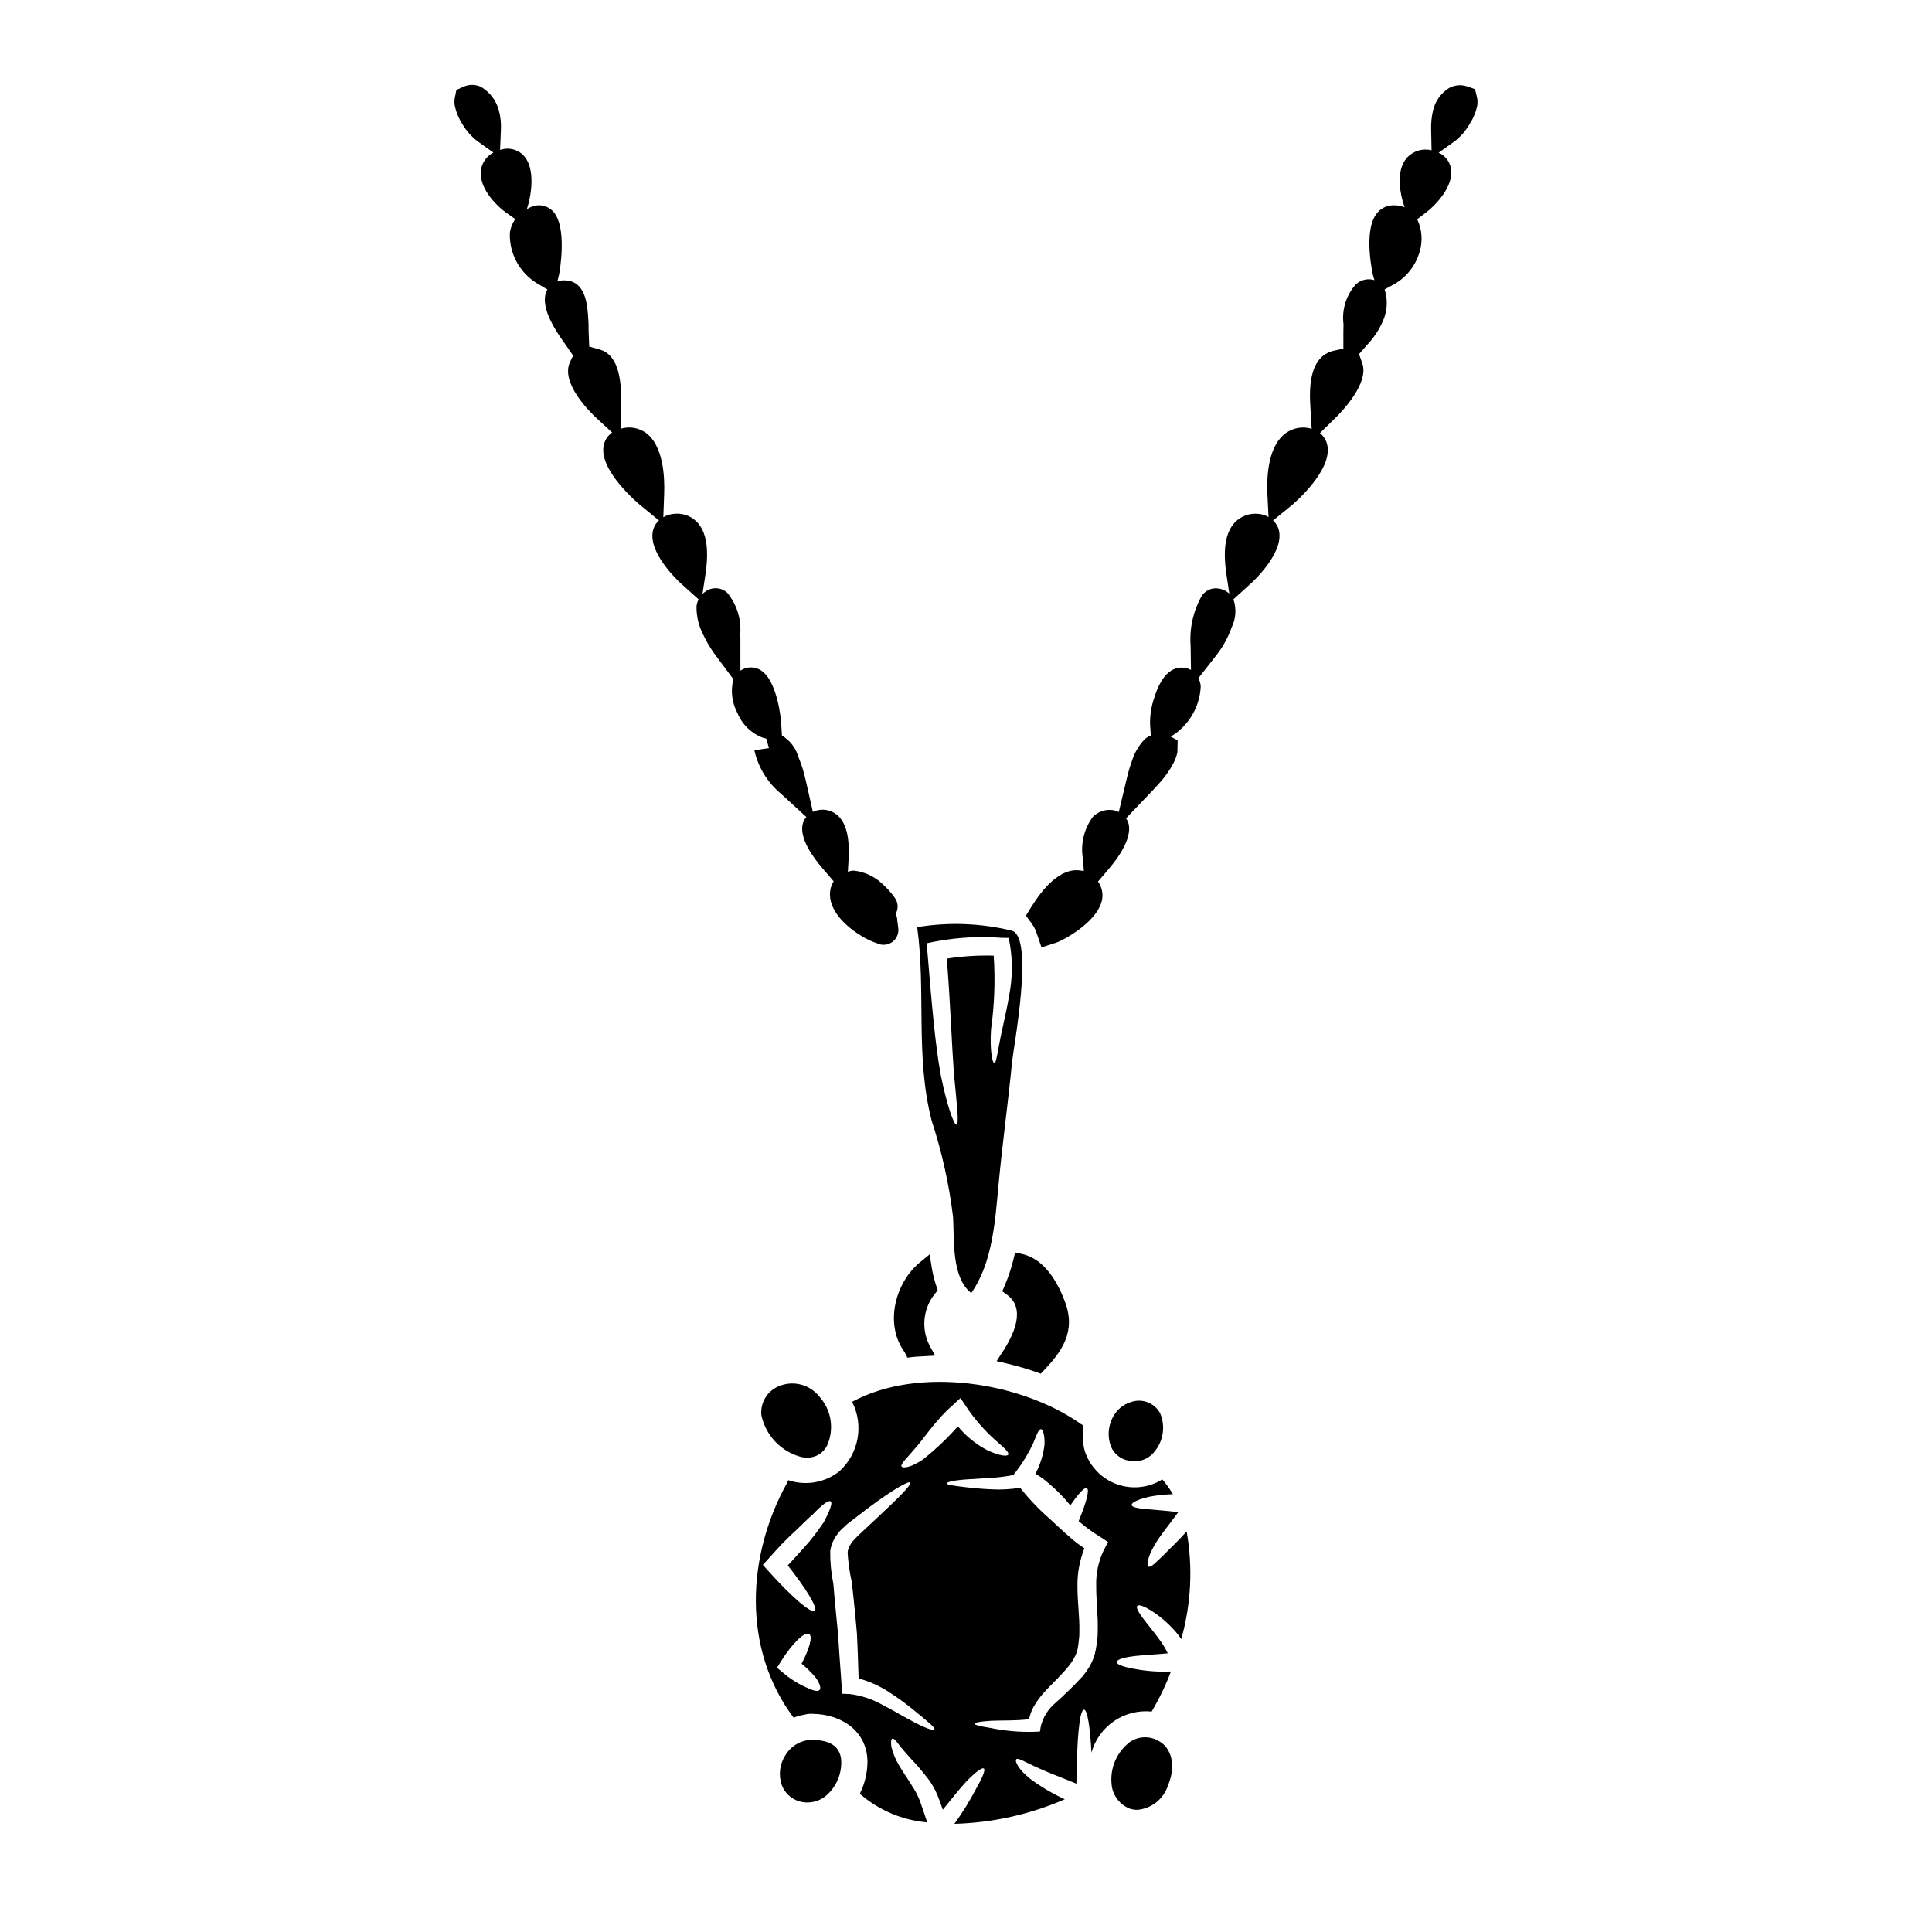 <?xml version="1.0" encoding="UTF-8"?>
<!-- Uploaded to: SVG Repo, www.svgrepo.com, Generator: SVG Repo Mixer Tools -->
<svg fill="#000000" width="800px" height="800px" version="1.1" viewBox="144 144 512 512" xmlns="http://www.w3.org/2000/svg">
 <g>
  <path d="m351.04 511.12c-3.394 1.055-5.59 4.332-5.281 7.871 0.559 2.676 1.859 5.137 3.75 7.109 1.891 1.973 4.297 3.375 6.945 4.051 0.48 0.09 0.965 0.137 1.449 0.137 2.258 0.051 4.332-1.223 5.305-3.258 1.926-4.324 1.121-9.375-2.051-12.887-2.391-3.051-6.445-4.266-10.117-3.023z"/>
  <path d="m343.91 342.82c1.012 4.531 3.504 8.594 7.086 11.547l6.691 6.144c-0.41 0.496-0.719 1.07-0.91 1.684-1.105 3.82 2.754 9.102 5.184 11.906l2.988 3.481c-0.027 0.043-0.078 0.07-0.102 0.113-0.301 0.508-0.531 1.047-0.688 1.613-1.766 7.129 7.981 13.355 12.176 14.637 1.309 0.68 2.891 0.57 4.094-0.281 1.203-0.855 1.828-2.312 1.617-3.773l-0.07-0.535c-0.066-0.504-0.133-0.996-0.184-1.371h-0.004c0-0.488-0.094-0.977-0.27-1.434-0.086-0.188-0.098-0.395-0.039-0.59 0.637-1.301 0.504-2.848-0.344-4.023-1.066-1.5-2.309-2.859-3.699-4.059-1.98-1.734-4.438-2.832-7.051-3.148-0.578-0.016-1.156 0.094-1.691 0.32l0.184-3.277c0.34-6.086-0.707-9.988-3.207-11.938-1.602-1.242-3.723-1.594-5.641-0.934-0.207 0.078-0.41 0.168-0.605 0.273l-1.938-8.562c-0.453-2.047-1.09-4.051-1.895-5.988-0.676-2.383-2.238-4.414-4.367-5.684l-0.219-3.5c0-0.117-0.879-11.727-5.902-14.102h-0.004c-1.582-0.746-3.441-0.598-4.883 0.395v-7.477-1.238l-0.043-0.938v-0.004c0.328-3.996-0.926-7.961-3.492-11.043-1.324-1.176-3.207-1.484-4.836-0.785-0.633 0.277-1.203 0.68-1.684 1.18l0.789-5.195c1.008-6.793 0.25-11.363-2.316-13.973h-0.004c-1.68-1.68-4.066-2.441-6.406-2.047-0.859 0.121-1.688 0.406-2.438 0.844l0.227-6.164c0.168-4.59-0.23-12.797-4.848-16.184-1.926-1.375-4.383-1.781-6.648-1.09l0.113-5.66c0.133-6.742-0.449-13.836-5.777-15.352l-2.703-0.762-0.172-4.406v-0.816c0-0.551 0-1.102-0.074-2-0.211-3.426-0.566-9.156-4.945-10.172h-0.039l-0.004 0.004c-1.055-0.262-2.164-0.227-3.199 0.102l0.465-1.898c0.027-0.125 2.418-12.922-1.863-16.895v0.004c-1.371-1.277-3.336-1.703-5.117-1.105-0.543 0.199-1.07 0.445-1.574 0.738l0.371-1.258c0.031-0.098 2.832-9.797-1.902-13.539-1.594-1.211-3.684-1.539-5.57-0.879l0.219-5.324c0.094-1.762-0.094-3.527-0.562-5.227-0.703-2.582-2.387-4.785-4.688-6.141-1.492-0.715-3.223-0.727-4.723-0.027l-1.824 0.824-0.395 1.969v-0.004c-0.188 0.875-0.164 1.785 0.066 2.648 0.383 1.555 1.02 3.035 1.883 4.383 1.031 1.773 2.398 3.328 4.019 4.582l4.242 3.027c-0.055 0.031-0.105 0.047-0.164 0.078v0.004c-1.887 1.039-3.094 2.984-3.191 5.133-0.227 4.723 4.641 9.223 6.535 10.559l2.617 1.852h-0.004c-0.785 1.113-1.281 2.402-1.445 3.754-0.078 2.648 0.551 5.269 1.812 7.602 1.266 2.328 3.121 4.285 5.387 5.664l2.754 1.637c-1.605 2.793-0.363 7.191 3.758 13.109l3.066 4.406-0.789 1.617c-2.715 5.582 5.297 13.383 6.93 14.906l4.184 3.859 0.004 0.004c-1.207 0.855-2.023 2.156-2.262 3.617-1.156 6.656 9.535 15.473 9.645 15.562l5.023 4.117c-0.68 0.633-1.188 1.426-1.473 2.312-1.875 6.019 6.887 14.016 7.262 14.355l4.731 4.266c-0.312 0.578-0.504 1.219-0.559 1.875v0.141c-0.012 2.496 0.57 4.957 1.703 7.18 0.801 1.695 1.734 3.32 2.793 4.867l5.277 7.086c-0.781 3.027-0.391 6.242 1.09 9 1.223 2.988 3.629 5.336 6.644 6.484l0.973 0.246 0.715 2.523z"/>
  <path d="m443.11 531.09c0.5 0.105 1.008 0.156 1.516 0.16 1.723 0.031 3.387-0.617 4.637-1.805 2.945-2.867 3.797-7.262 2.137-11.02-1.508-2.644-4.672-3.863-7.566-2.91-2.227 0.652-4.066 2.231-5.051 4.332-1.168 2.359-1.293 5.102-0.344 7.559 0.84 1.938 2.594 3.32 4.672 3.684z"/>
  <path d="m383.76 502.38 0.707 1.414 1.371-0.164c0.703-0.086 1.422-0.121 2.125-0.156l3.848-0.223-1.516-2.754 0.004-0.008c-2.254-4.481-1.645-9.871 1.551-13.734l0.664-0.848-0.352-1.012c-0.562-1.656-0.984-3.356-1.258-5.082l-0.535-3.387-2.652 2.172c-6.328 5.207-9.516 16.219-3.957 23.781z"/>
  <path d="m396.58 466.57c0.328 5.594-0.504 16 4.816 20.105 5.738-8.211 6.332-19.359 7.254-28.992 1.012-10.824 2.527-21.562 3.57-32.387 0.395-3.863 5.949-33.215-0.148-34.672-8.191-1.984-16.695-2.297-25.008-0.918 2.363 17.098-0.562 34.375 3.867 51.383 2.711 8.289 4.602 16.824 5.648 25.48zm-7.019-72.582 1.992-0.418 0.984-0.176c5.539-1 11.188-1.289 16.801-0.863l1.969 0.027 0.355 1.816h-0.004c0.711 4.367 0.652 8.824-0.176 13.172-0.625 3.832-1.43 7.019-1.969 9.664-1.156 5.293-1.426 8.473-2.019 8.504-0.477 0.059-1.219-3.269-0.863-8.891 0.91-6.481 1.148-13.035 0.715-19.566-4.16-0.113-8.32 0.152-12.43 0.789 0.953 11.984 1.309 22.66 1.875 30.359 0.789 8.328 1.43 13.531 0.684 13.648-0.625 0.117-2.441-4.758-4.137-13.023-1.574-8.441-2.496-20.133-3.566-32.797z"/>
  <path d="m408.11 504.7 2.719 0.652 0.004 0.004c2.629 0.617 5.223 1.371 7.773 2.258l1.207 0.434 0.883-0.934c4.488-4.773 8.59-10.074 5.523-18.156-1.875-5.027-5.359-11.297-11.316-12.621l-1.875-0.414-0.465 1.859 0.004-0.004c-0.59 2.387-1.371 4.727-2.34 6.988l-0.621 1.445 1.273 0.926c4.898 3.562 2.035 10.234-1.23 15.195z"/>
  <path d="m452.74 555.73c-2.316 2.231-3.688 3.746-4.367 3.453-0.594-0.27-0.238-2.559 1.547-5.621 1.484-2.648 4.043-5.621 6.332-8.832-6.781-0.836-12.223-0.715-12.344-1.906-0.059-0.621 1.637-1.484 4.641-2.168 2.066-0.398 4.164-0.629 6.273-0.684-0.816-1.406-1.766-2.731-2.828-3.957-0.203 0.168-0.422 0.316-0.652 0.449-3.66 1.996-8.027 2.242-11.891 0.668-3.863-1.574-6.812-4.801-8.035-8.789-0.516-2.152-0.605-4.387-0.266-6.574-0.223-0.105-0.441-0.223-0.652-0.352-15.781-11.207-43.051-15.492-60.684-5.922 1.539 3.004 2.043 6.434 1.441 9.754-0.602 3.32-2.281 6.352-4.773 8.625-3.828 3.059-8.949 3.957-13.59 2.379-0.074 0.223-0.164 0.441-0.266 0.656-10.824 19.418-11.926 44.125 1.691 62.297v-0.004c0.98-0.379 2-0.656 3.035-0.828 0.352-0.098 0.711-0.156 1.07-0.18 0.336-0.031 0.676-0.031 1.012 0 7.523 0.086 14.512 4.578 14.453 12.875-0.051 2.883-0.742 5.715-2.023 8.297 5 4.363 11.258 7.019 17.871 7.582-0.117-0.328-0.207-0.621-0.328-0.922-0.477-1.547-1.039-3.035-1.516-4.461v0.004c-0.441-1.227-1.012-2.406-1.695-3.512-1.34-2.227-2.82-4.309-3.938-6.215-0.945-1.547-1.637-3.234-2.051-4.996-0.148-1.219-0.059-1.934 0.27-2.082 0.328-0.148 0.863 0.395 1.574 1.371 0.711 0.977 1.695 2.082 3.062 3.625 1.754 1.828 3.398 3.754 4.934 5.769 0.984 1.316 1.793 2.758 2.41 4.281 0.477 1.18 0.953 2.469 1.398 3.777 2.289-2.797 4.328-5.41 6.098-7.316 2.527-2.644 4.328-3.984 4.789-3.57 0.461 0.414-0.418 2.441-2.141 5.477-1.672 3.184-3.57 6.242-5.68 9.156 10.082-0.27 20.016-2.481 29.258-6.512-3.176-1.453-6.195-3.227-9.008-5.293-3.394-2.644-4.254-4.844-3.867-5.293 0.449-0.562 2.648 0.926 5.902 2.32 2.559 1.215 6.039 2.469 10.051 4.133 0.117-10.883 0.711-19.598 2.023-19.598 0.891 0.031 1.605 4.551 1.969 11.359 0.949-3.402 3.07-6.359 5.988-8.348 2.918-1.988 6.445-2.879 9.957-2.516 2.012-3.387 3.723-6.941 5.117-10.625-3.176 0.145-6.359-0.074-9.488-0.656-3.035-0.535-4.91-1.16-4.875-1.848 0.031-0.684 1.875-1.246 4.938-1.605 2.363-0.27 5.41-0.395 8.594-0.711h-0.004c-0.59-1.211-1.285-2.363-2.082-3.445-1.129-1.637-2.363-3.066-3.328-4.328-1.992-2.5-3.148-4.25-2.676-4.785 0.473-0.535 2.383 0.27 5.117 2.199l-0.004-0.004c1.617 1.18 3.109 2.512 4.461 3.984 0.77 0.809 1.465 1.688 2.082 2.617 2.621-9.285 3.109-19.047 1.426-28.547-2.129 2.445-4.207 4.32-5.734 5.894zm-91.586 36.16c-0.535 0.477-1.754 0.117-3.301-0.625h-0.004c-2.234-0.98-4.312-2.269-6.184-3.836l-0.117-0.121-1.637-1.336 1.129-1.816c2.918-4.641 6.188-7.82 7.375-7.141 1.012 0.598 0.117 3.938-1.992 7.871v0.008c1.344 1.086 2.578 2.301 3.688 3.625 1.199 1.648 1.551 2.926 1.047 3.371zm-2.676-39.359c-1.488 1.754-3.269 3.629-4.969 5.531-0.27 0.27-0.504 0.508-0.738 0.789 4.902 6.215 7.965 11.242 7.137 12.012-0.922 0.836-6.188-3.746-12.254-10.496l-1.488-1.664 1.461-1.605c0.711-0.789 1.426-1.605 2.168-2.41 1.848-2.023 3.629-3.746 5.32-5.293 1.605-1.574 3.035-2.973 4.328-4.102 2.289-2.41 4.074-3.777 4.672-3.422 0.598 0.359-0.148 2.438-1.906 5.68-0.988 1.43-2.238 3.199-3.727 4.969zm26.406 47.133c-1.969-1.043-4.281-2.469-6.926-3.805h-0.004c-2.703-1.547-5.684-2.539-8.773-2.918l-1.992-0.086-0.148-2.141c-0.207-2.769-0.414-5.684-0.625-8.742-0.086-1.52-0.207-3.066-0.297-4.641-0.148-1.605-0.328-3.238-0.477-4.875-0.301-2.973-0.566-5.902-0.789-8.684h0.004c-0.594-2.875-0.875-5.809-0.836-8.742 0.234-1.695 0.938-3.289 2.023-4.609 0.395-0.566 0.867-1.074 1.398-1.516l0.652-0.625 0.148-0.148 0.148-0.117 0.09-0.09 0.355-0.27c1.875-1.457 3.629-2.793 5.234-4.016 6.422-4.785 10.707-7.254 11.121-6.75 0.477 0.566-3.062 4.047-8.828 9.426-1.43 1.34-3.004 2.793-4.672 4.371l-0.328 0.297-0.059 0.031v0.031l-0.176 0.176-0.625 0.684v0.004c-0.402 0.359-0.746 0.777-1.012 1.246-0.266 0.336-0.469 0.719-0.598 1.129-0.164 0.387-0.254 0.801-0.266 1.223 0.156 2.551 0.512 5.086 1.07 7.578 0.395 3.062 0.625 5.828 0.953 8.891 0.148 1.664 0.301 3.269 0.445 4.875 0.062 1.605 0.148 3.211 0.207 4.789 0.09 2.469 0.18 4.844 0.238 7.164l0.004 0.004c2.953 0.797 5.754 2.074 8.297 3.777 2.281 1.473 4.477 3.082 6.566 4.82 3.453 2.82 5.445 4.43 5.234 4.902-0.207 0.477-2.832-0.43-6.758-2.656zm3.805-68.957c-3.242 2.231-5.352 2.438-5.738 1.969-0.477-0.598 1.367-2.231 3.363-4.613 2.227-2.438 4.668-6.332 8.742-10.375 0.477-0.418 0.922-0.863 1.398-1.277l2.082-1.906 1.633 2.441-0.004-0.004c2.152 3.188 4.688 6.094 7.555 8.66 2.231 1.938 3.746 3.211 3.481 3.867-0.207 0.562-2.289 0.355-5.352-1.043h-0.004c-3.074-1.574-5.797-3.762-8-6.422-2.789 3.152-5.852 6.059-9.148 8.676zm47.848 24.059-0.004-0.004c-1.438 2.969-2.133 6.246-2.023 9.547-0.027 3.863 0.535 7.91 0.395 12.043 0.008 1.035-0.07 2.066-0.234 3.09-0.125 1.062-0.324 2.113-0.594 3.148-0.332 1.043-0.77 2.051-1.312 3.004-0.52 0.871-1.094 1.703-1.723 2.5-2.316 2.508-4.758 4.902-7.312 7.168-1.914 1.59-3.277 3.746-3.898 6.156l-0.234 1.457-1.25 0.059-0.004-0.004c-3.992 0.141-7.984-0.199-11.895-1.012-2.644-0.418-4.16-0.789-4.16-1.102 0-0.316 1.516-0.621 4.328-0.789 2.469-0.148 6.066 0.059 10.082-0.418v0.004c0.234-1.133 0.629-2.223 1.18-3.238 0.824-1.434 1.801-2.769 2.914-3.988 2.199-2.41 4.723-4.637 6.66-7.164 0.473-0.605 0.895-1.25 1.25-1.934 0.363-0.656 0.645-1.355 0.832-2.082 0.164-0.785 0.285-1.578 0.355-2.379 0.129-0.867 0.18-1.742 0.152-2.613 0.086-3.629-0.508-7.555-0.508-11.926-0.035-3.41 0.59-6.793 1.844-9.965-1.492-0.984-2.906-2.086-4.223-3.297l-1.277-1.133-1.34-1.215-2.41-2.231v-0.004c-2.844-2.477-5.453-5.215-7.789-8.18-2.484 0.418-5.008 0.559-7.523 0.418-2.555-0.09-4.695-0.328-6.449-0.504-3.449-0.418-5.473-0.652-5.473-1.07 0-0.359 1.934-0.836 5.531-1.07 1.754-0.117 3.863-0.238 6.332-0.395 1.938-0.113 3.867-0.363 5.769-0.742l0.789-0.984h-0.004c1.789-2.352 3.316-4.887 4.555-7.57 0.863-2.199 1.43-3.688 2.023-3.598 0.504 0.086 0.98 1.488 0.922 4.043-0.316 2.715-1.133 5.344-2.41 7.762 1.234 0.715 2.391 1.551 3.453 2.5 2.125 1.766 4.07 3.746 5.797 5.902 2.082-3.066 3.715-4.875 4.367-4.582 0.789 0.359-0.117 3.777-2.168 8.742l0.359 0.301c1.711 1.461 3.543 2.777 5.473 3.938l1.969 1.309z"/>
  <path d="m451.07 605.38c-2.383-1.402-5.363-1.297-7.644 0.27-3.41 2.594-5.242 6.754-4.859 11.02 0.184 2.965 2.066 5.555 4.832 6.644 0.656 0.203 1.34 0.309 2.031 0.312 3.789-0.336 7.004-2.926 8.137-6.559 2.074-4.969 1.047-9.766-2.496-11.688z"/>
  <path d="m358.34 605.14h-0.141c-2.551 0.34-4.801 1.836-6.098 4.059-1.488 2.332-1.828 5.215-0.934 7.832 0.77 2.098 2.488 3.703 4.633 4.328 0.703 0.211 1.434 0.316 2.168 0.316 1.66-0.004 3.277-0.535 4.609-1.52 3-2.371 4.621-6.078 4.332-9.891-0.371-3.629-3.242-5.375-8.57-5.125z"/>
  <path d="m535.4 169.71-0.508-2.082-2.023-0.707v-0.004c-1.617-0.566-3.394-0.41-4.891 0.426-2.148 1.359-3.668 3.519-4.227 6.004-0.367 1.617-0.531 3.269-0.488 4.926l0.117 5.551c-2.336-0.586-4.809 0.145-6.453 1.906-3.391 3.727-1.574 10.477-0.938 12.457l0.238 0.75h0.004c-1.016-0.414-2.109-0.598-3.203-0.531-1.73 0.07-3.332 0.941-4.328 2.363-3.438 4.723-0.895 15.973-0.863 16.078l0.395 1.383c-1.672-0.516-3.492-0.125-4.809 1.027h-0.023c-2.621 2.879-3.848 6.762-3.359 10.625-0.027 0.738-0.031 1.477-0.031 2.215v4.434l-0.102-0.121-2.293 0.496c-7.141 1.539-6.578 11.09-6.336 15.168l0.328 5.602h-0.004c-0.301-0.113-0.609-0.203-0.922-0.266-2.387-0.418-4.832 0.297-6.625 1.93-4.121 3.719-4.379 11.414-4.176 15.68l0.297 5.996c-0.773-0.441-1.629-0.723-2.516-0.82-2.352-0.312-4.711 0.5-6.367 2.195-2.527 2.641-3.269 7.168-2.273 13.836l0.758 5.09c-1.016-0.938-2.356-1.441-3.738-1.41-1.469 0.051-2.82 0.828-3.609 2.074-2.227 3.984-3.238 8.531-2.91 13.082l0.098 6.477c-0.5-0.273-1.047-0.457-1.609-0.547-2.504-0.414-5.996 0.695-8.266 8.352-0.688 2.129-1.012 4.356-0.965 6.594l0.199 2.977v-0.004c-0.625 0.234-1.199 0.594-1.68 1.059-1.496 1.578-2.617 3.473-3.277 5.543-0.531 1.453-0.977 2.934-1.328 4.441l-2.207 9.238c-0.66-0.34-1.383-0.535-2.121-0.57-1.781-0.086-3.516 0.594-4.762 1.867-2.402 3.266-3.336 7.387-2.574 11.367l0.195 2.973-0.918-0.137c-5.328-0.816-10.023 4.832-13.031 9.699l-1.402 2.262 1.574 2.141c0.574 0.801 1.016 1.688 1.316 2.625l1.242 3.648 3.672-1.18c2.336-0.738 10.41-5.305 12.117-10.492l0.004-0.004c0.695-1.934 0.391-4.09-0.812-5.762l2.969-3.504c2.559-3.016 6.59-8.66 4.859-12.594-0.117-0.23-0.254-0.453-0.41-0.664l6.961-7.293c0.688-0.715 1.312-1.406 1.906-2.07 1.434-1.59 2.672-3.344 3.691-5.223v-0.035c0.492-0.91 0.852-1.883 1.062-2.894l0.062-3.148-1.84-0.988h0.004c4.719-2.82 7.707-7.82 7.953-13.312-0.055-0.766-0.266-1.508-0.613-2.191l4.934-6.297h-0.004c1.641-2.125 2.93-4.496 3.824-7.027 1.184-2.352 1.371-5.082 0.523-7.57l4.703-4.269c0.941-0.863 9.148-8.617 7.223-14.473-0.289-0.82-0.773-1.562-1.41-2.16l4.926-4.012c0.113-0.09 11.238-9.371 9.359-16.27-0.309-1.129-0.965-2.129-1.875-2.863l4.176-4.098c1.508-1.477 8.93-9.117 7.047-14.395l-0.871-2.445 2.754-3.113h0.004c1.695-1.926 3.027-4.144 3.934-6.547 0.855-2.414 0.887-5.043 0.094-7.477l2.613-1.426c3.227-1.871 5.606-4.91 6.648-8.488 0.887-2.871 0.664-5.973-0.625-8.688l2.578-1.969c2.117-1.621 7.387-6.894 6.32-11.73-0.391-1.746-1.578-3.203-3.211-3.938l4.246-3.031v0.004c1.617-1.258 2.969-2.824 3.973-4.606 0.93-1.41 1.598-2.977 1.969-4.621 0.164-0.824 0.148-1.676-0.043-2.492z"/>
 </g>
</svg>